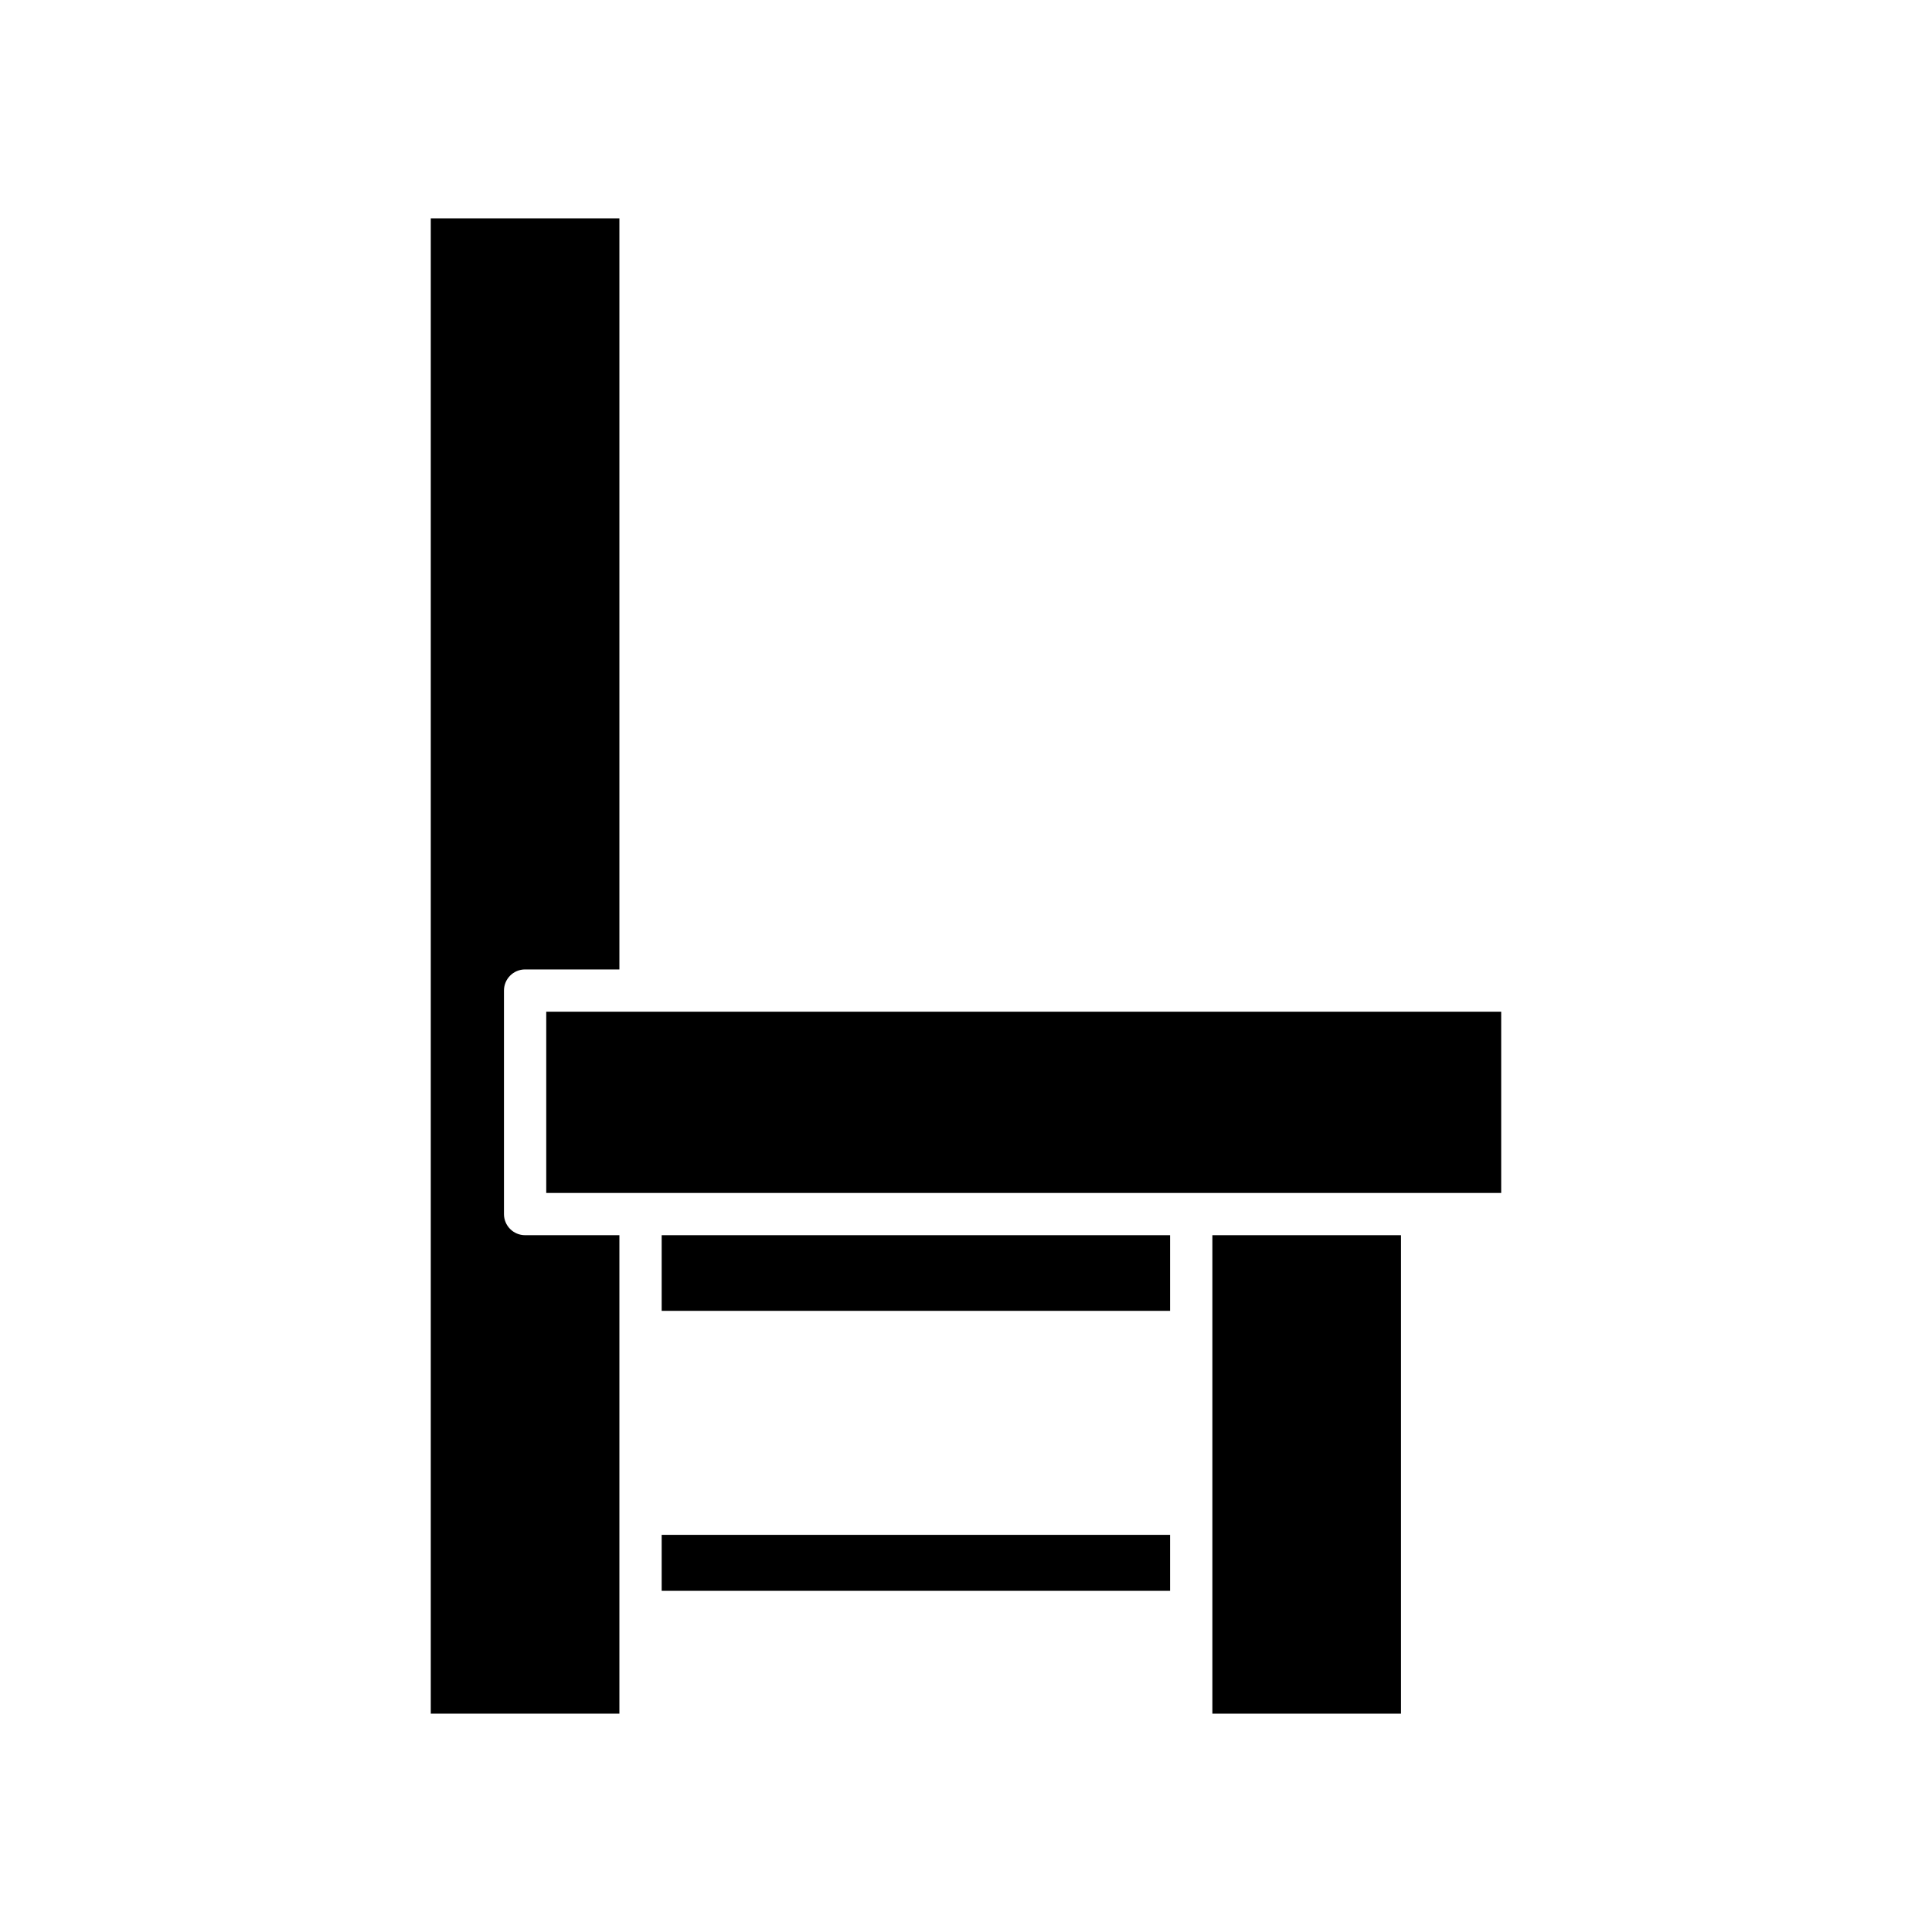 <?xml version="1.0" encoding="UTF-8"?>
<!-- Uploaded to: SVG Repo, www.svgrepo.com, Generator: SVG Repo Mixer Tools -->
<svg fill="#000000" width="800px" height="800px" version="1.1" viewBox="144 144 512 512" xmlns="http://www.w3.org/2000/svg">
 <g>
  <path d="m258.16 598.14h49.988v-126.8h-24.992c-3.094 0-5.598-2.504-5.598-5.598v-59.234c0-3.094 2.504-5.598 5.598-5.598h24.992v-199.05h-49.988z"/>
  <path d="m319.35 550.75h134.74v14.836h-134.74z"/>
  <path d="m319.35 471.34h134.74v20.047h-134.74z"/>
  <path d="m465.29 471.34h49.988v126.8h-49.988z"/>
  <path d="m288.76 412.11h253.07v48.035h-253.07z"/>
 </g>
</svg>